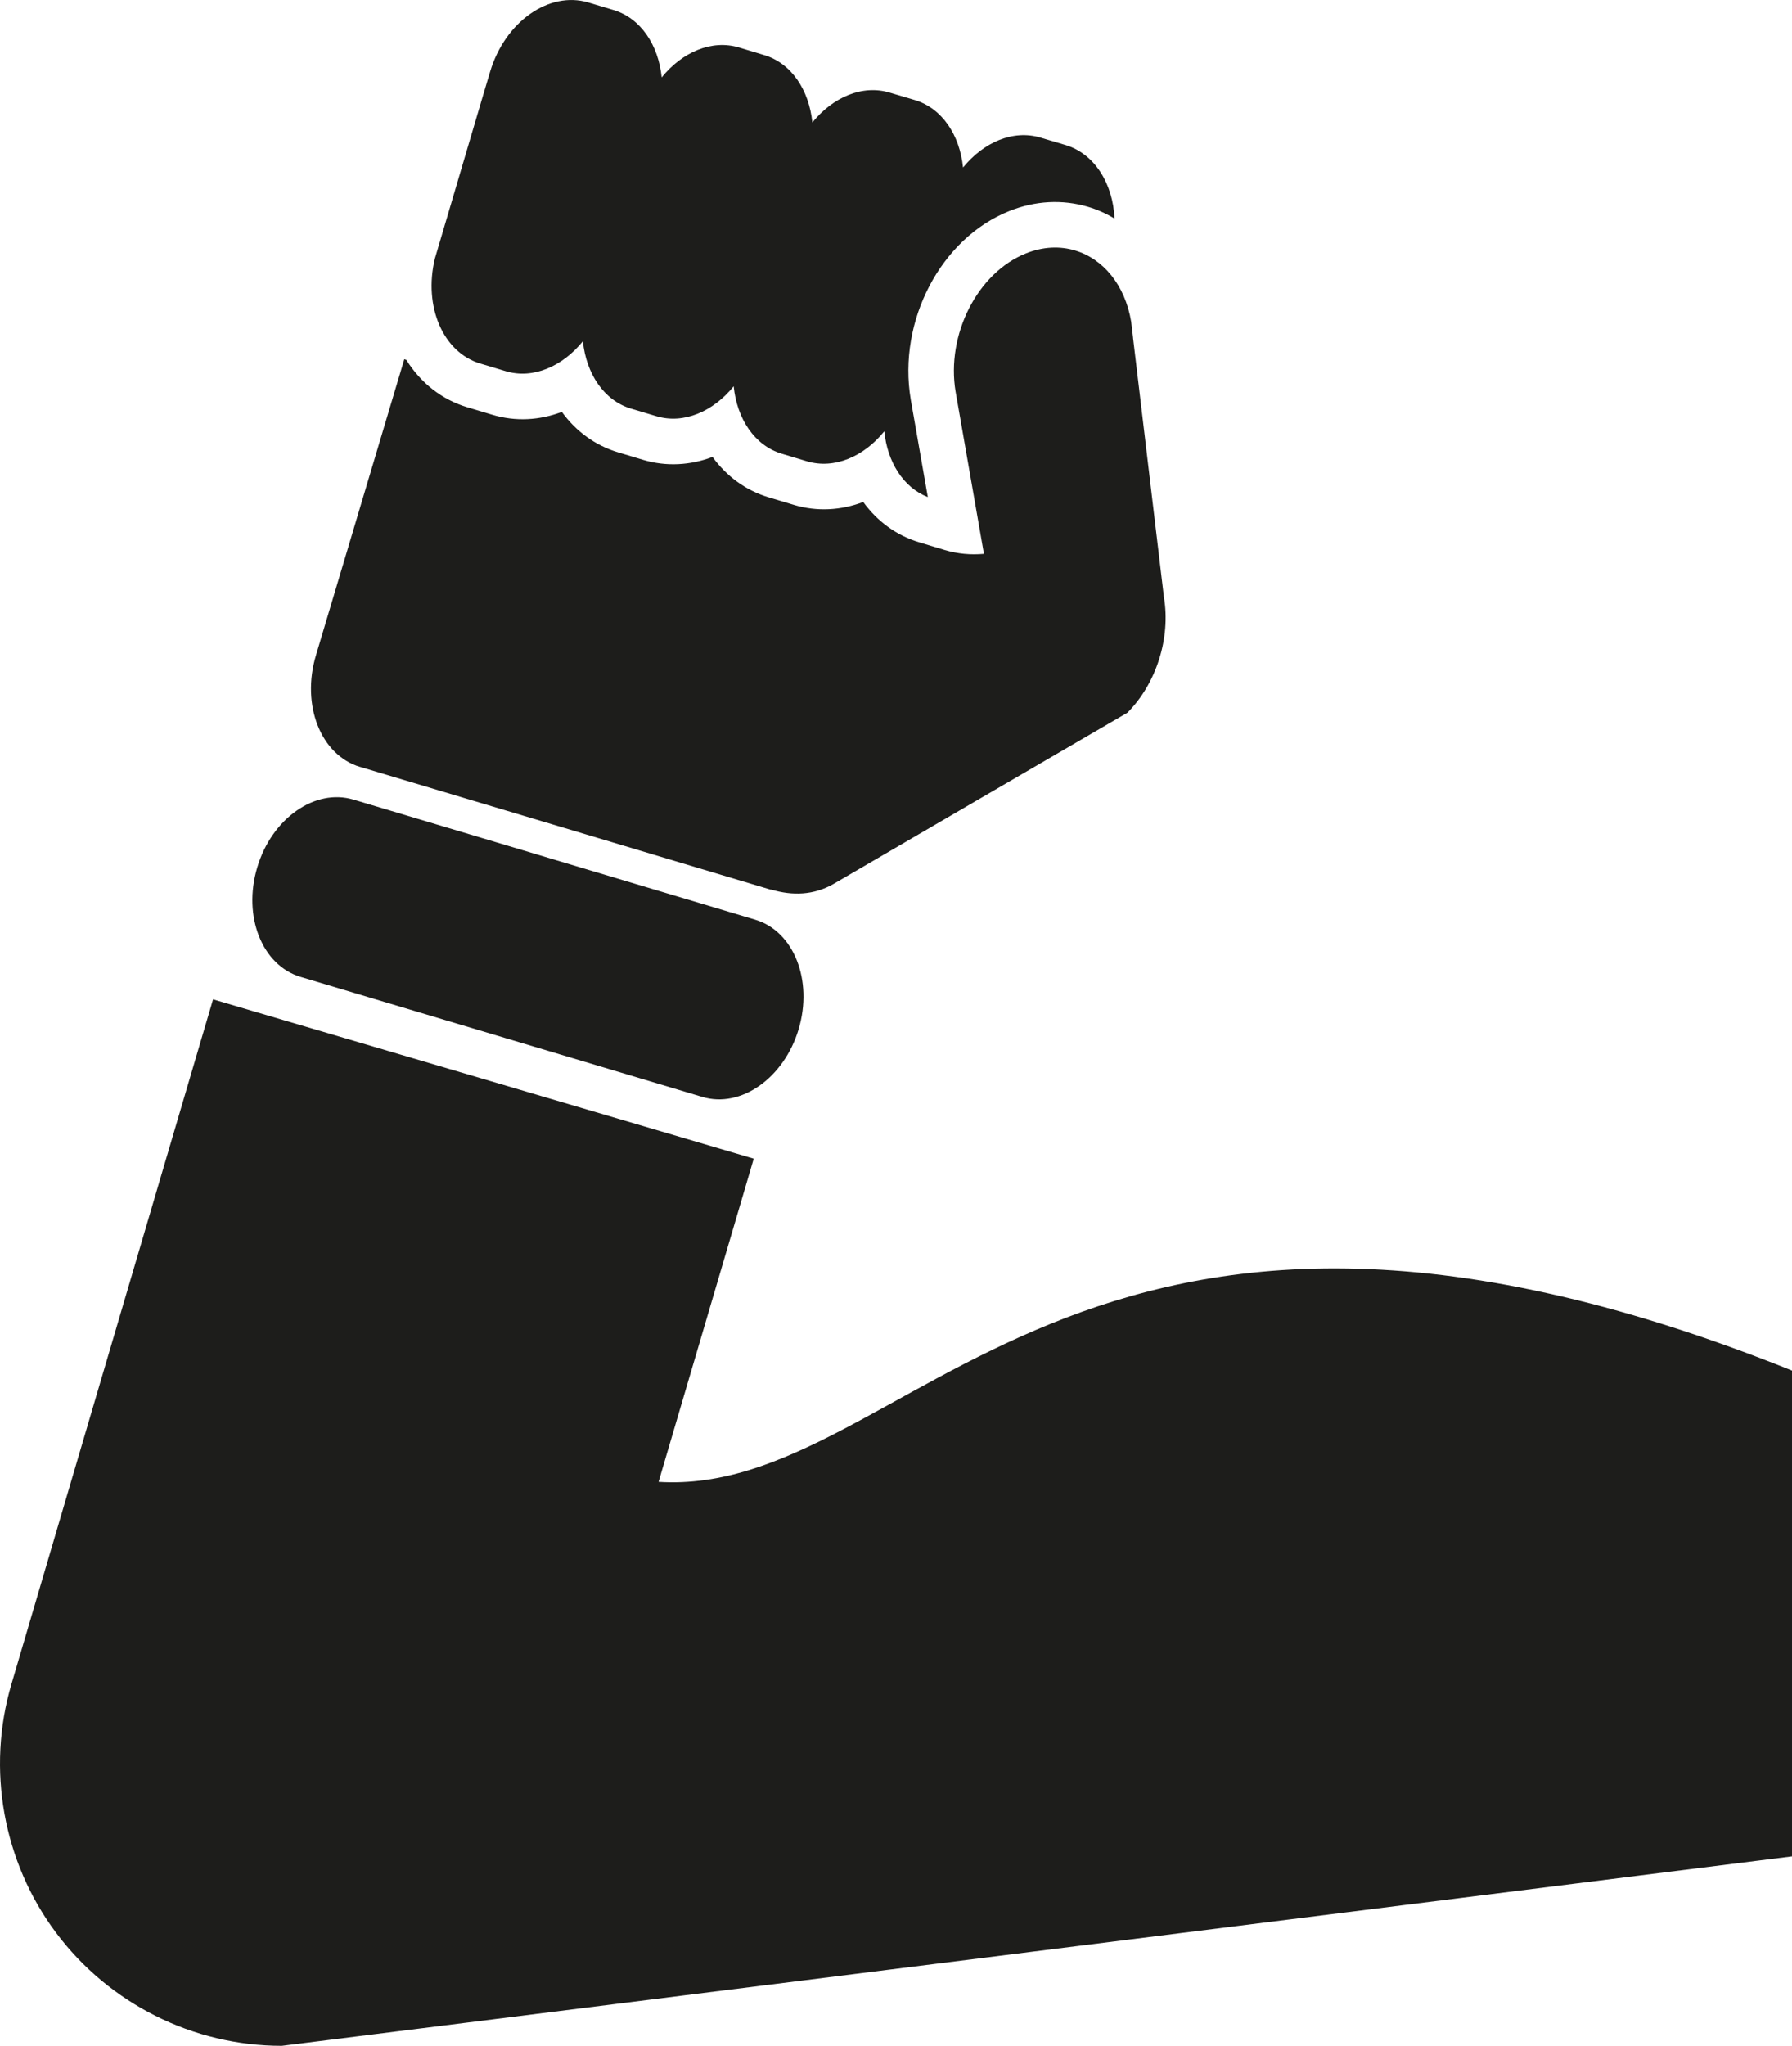 <svg xmlns="http://www.w3.org/2000/svg" id="Livello_2" viewBox="0 0 1137.57 1298.09"><defs><style>.cls-1{fill:#1d1d1b;stroke-width:0px;}</style></defs><g id="svg2"><g id="g10"><g id="g12"><path id="path16" class="cls-1" d="M228.65,486.62l260.38,77.8c.26.08.53,0,.83.09,13.09,3.84,26.65,3.6,39.39-3.73l186.43-108.56c18.39-18.45,27.57-47.45,23.18-73.4l-19.61-164.58h.03l-1.21-10.17c-3.92-23.44-17.88-39.88-35.62-45.17-9.58-2.85-20.29-2.49-31.14,1.86-30.8,12.29-50.77,51.6-44.68,87.83l17.98,102.82c-8.39.75-16.78,0-24.88-2.43l-16.07-4.85c-14.53-4.33-26.76-13.34-35.68-25.61-14.19,5.39-29.39,6.21-43.95,1.88l-.13-.05-15.92-4.77c-14.52-4.35-26.75-13.35-35.67-25.64-14.2,5.39-29.43,6.21-43.96,1.88l-15.99-4.8c-14.52-4.34-26.79-13.36-35.71-25.66-14.2,5.4-29.39,6.2-43.92,1.88l-15.98-4.79c-16.17-4.83-29.62-15.36-38.82-30.11l-1.29-.39-.12.42-2.97,9.94-52.98,177.5c-9.46,31.65,3.08,63.4,28.05,70.83h0ZM305.07,230.74l15.9,4.77c17.33,5.24,36.06-2.97,49.05-18.98,2.14,20.55,13.27,37.62,30.66,42.79l15.89,4.75c17.4,5.25,36.09-2.9,49.18-18.96,2.04,20.56,13.2,37.63,30.59,42.81l15.93,4.79c17.35,5.16,36.09-2.94,49.09-19.03,1.95,19.37,11.95,35.59,27.63,41.74l-10.83-61.84v-.09l-.02-.08c-8.37-49.71,19.06-102.15,62.45-119.47,16.44-6.62,33.76-7.57,50.07-2.74,5.96,1.75,11.59,4.29,16.85,7.48-1-22.27-12.66-41.12-31.15-46.66l-15.91-4.72c-17.39-5.15-36.05,2.98-49.1,18.99-2.09-20.55-13.24-37.59-30.65-42.8l-15.91-4.71c-17.37-5.24-36.08,2.91-49.11,18.94-2.09-20.55-13.26-37.62-30.64-42.78l-15.91-4.8c-17.39-5.2-36.09,2.95-49.09,18.97-2.09-20.52-13.25-37.55-30.64-42.77l-15.93-4.76c-24.97-7.44-52.86,12.23-62.33,43.85l-4.18,13.99-30.92,104.7c-7.25,30.25,5.08,59.52,29.01,66.62h0ZM190.83,619.85l254.99,76.15c24.44,7.36,51.85-11.91,61.15-42.94,9.25-31.06-3.07-62.23-27.52-69.51l-255.03-76.18c-24.46-7.32-51.87,11.95-61.12,43-9.28,31.05,3.06,62.14,27.53,69.48ZM418.06,940.27l60.42-205.08-343.23-101.1h0L7.25,1068.62c-15.88,53.9-5.33,112.71,28.35,157.71,33.65,44.99,87.05,71.75,143.26,71.75l958.71-120.2v-308.26c-456.11-183.02-559.69,80.62-719.51,70.64"></path></g></g></g></svg>